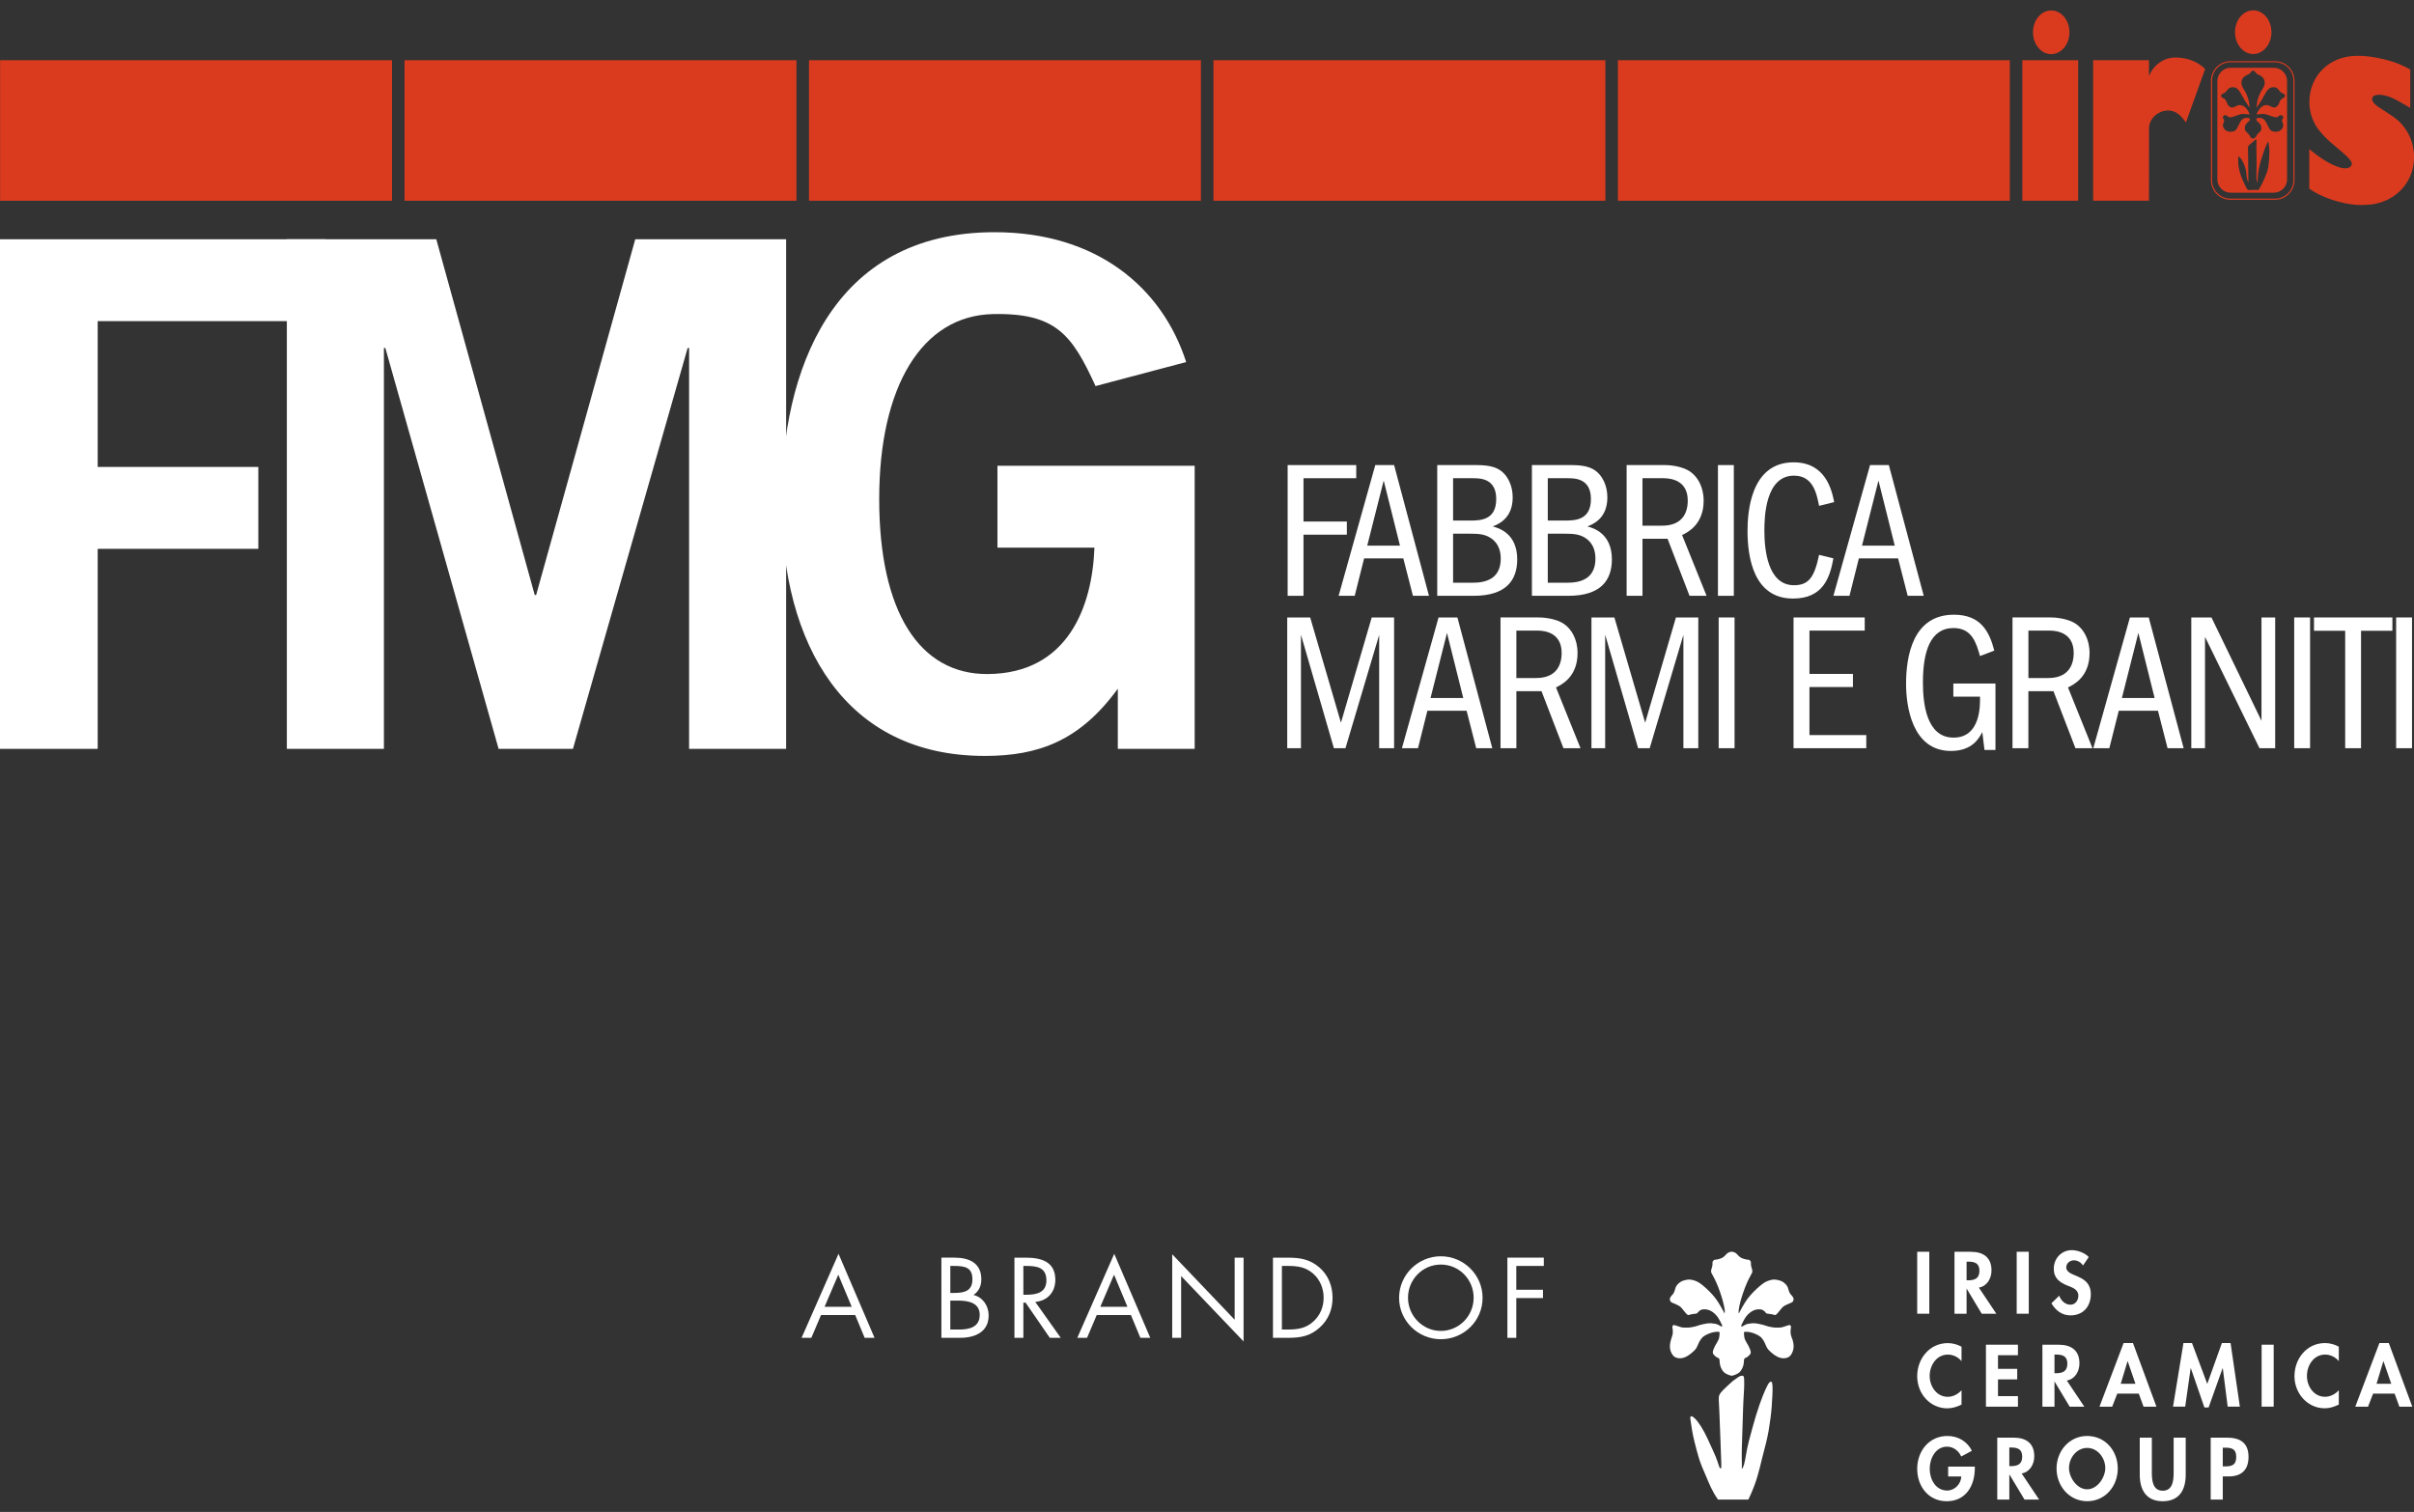 <svg width="182" height="114" viewBox="0 0 182 114" fill="none" xmlns="http://www.w3.org/2000/svg">
<rect x="0" y="0" width="182" height="114" fill="#333333" stroke="none"/>
<g clip-path="url(#clip0_9499_6939)">
<path d="M0 56.464V18.041H24.558V24.213H7.366V35.207H19.476V41.382H7.366V56.464H0Z" fill="white"/>
<path d="M21.626 56.464V18.041H32.894L40.315 44.863H40.421L47.894 18.041H59.269V56.464H51.953V26.236H51.845L43.196 56.464H37.592L29.051 26.236H28.944V56.464H21.626Z" fill="white"/>
<path d="M82.597 29.111C80.837 25.279 79.641 23.576 74.857 23.682C69.526 23.799 66.286 29.111 66.286 37.625C66.286 46.139 69.329 50.851 74.453 50.823C80.529 50.791 82.353 45.709 82.514 41.293H75.201V35.121H90.071V56.464H84.276V51.928C81.418 55.857 78.297 56.997 74.24 56.997C63.777 56.997 58.918 48.695 58.918 37.837C58.918 28.044 62.655 17.508 74.988 17.508C82.674 17.508 87.615 21.659 89.43 27.299L82.596 29.109L82.597 29.111Z" fill="white"/>
<path d="M102.252 35.066V36.057H98.275V39.324H101.544V40.314H98.275V44.924H97.08V35.066H102.252Z" fill="white"/>
<path d="M103.08 41.142L104.322 36.234L105.55 41.142H103.08ZM105.108 35.066H103.688L100.923 44.924H102.136L102.845 42.102H105.801L106.526 44.924H107.736L105.106 35.066H105.108Z" fill="white"/>
<path d="M111.077 43.936H109.554V40.241H110.84C111.49 40.241 111.978 40.27 112.45 40.608C113.056 41.037 113.146 41.703 113.146 42.117C113.146 43.433 112.303 43.935 111.076 43.935M109.554 36.057H111.031C111.579 36.057 112.806 36.057 112.806 37.625C112.806 39.193 111.654 39.25 110.87 39.25H109.554V36.057ZM112.54 39.693C112.954 39.529 114.047 39.102 114.047 37.505C114.047 37.209 114.005 36.411 113.456 35.776C112.85 35.066 111.935 35.066 111.031 35.066H108.358V44.924H111.105C113.576 44.924 114.388 43.727 114.388 42.176C114.388 40.211 112.985 39.81 112.54 39.693Z" fill="white"/>
<path d="M118.215 43.936H116.692V40.241H117.978C118.63 40.241 119.117 40.27 119.59 40.608C120.197 41.037 120.285 41.703 120.285 42.117C120.285 43.433 119.442 43.935 118.215 43.935M116.693 36.057H118.171C118.719 36.057 119.945 36.057 119.945 37.625C119.945 39.193 118.794 39.25 118.009 39.25H116.693V36.057ZM119.678 39.693C120.092 39.529 121.185 39.102 121.185 37.505C121.185 37.209 121.141 36.411 120.594 35.776C119.988 35.066 119.072 35.066 118.17 35.066H115.496V44.924H118.245C120.714 44.924 121.526 43.727 121.526 42.176C121.526 40.211 120.122 39.81 119.678 39.693Z" fill="white"/>
<path d="M125.324 39.635H123.831V36.057H125.413C126.152 36.057 127.246 36.324 127.246 37.743C127.246 38.808 126.713 39.635 125.324 39.635ZM126.817 40.343C127.246 40.137 128.443 39.545 128.443 37.757C128.443 36.676 127.97 35.968 127.497 35.612C126.802 35.081 125.665 35.065 125.503 35.065H122.637V44.923H123.833V40.623H125.724L127.379 44.923H128.665L126.818 40.342L126.817 40.343Z" fill="white"/>
<path d="M130.719 35.066H129.522V44.924H130.719V35.066Z" fill="white"/>
<path d="M138.226 42.102C137.961 43.581 137.428 45.131 135.18 45.131C132.194 45.131 131.752 41.984 131.752 40.033C131.752 38.688 131.958 34.859 135.224 34.859C137.649 34.859 138.107 36.958 138.284 37.859L137.147 38.14C136.955 37.18 136.689 35.864 135.254 35.864C133.083 35.864 133.023 39.027 133.023 40.002C133.023 41.376 133.245 44.125 135.254 44.125C136.364 44.125 136.793 43.534 137.147 41.834L138.226 42.101V42.102Z" fill="white"/>
<path d="M140.383 41.142L141.625 36.234L142.852 41.142H140.383ZM142.408 35.066H140.99L138.227 44.924H139.439L140.147 42.102H143.104L143.827 44.924H145.037L142.407 35.066H142.408Z" fill="white"/>
<path d="M97.049 46.556H98.779L101.099 54.493L103.419 46.556H105.105V56.414H103.981V47.872L101.44 56.414H100.566L98.084 47.858V56.414H97.049V46.556Z" fill="white"/>
<path d="M107.853 52.631L109.094 47.723L110.321 52.631H107.852H107.853ZM108.459 46.556L105.696 56.414H106.908L107.616 53.591H110.573L111.297 56.414H112.509L109.879 46.556H108.459Z" fill="white"/>
<path d="M115.818 51.123H114.324V47.546H115.906C116.646 47.546 117.738 47.812 117.738 49.231C117.738 50.296 117.207 51.123 115.818 51.123ZM117.311 51.832C117.738 51.625 118.937 51.034 118.937 49.245C118.937 48.166 118.464 47.457 117.99 47.101C117.296 46.57 116.158 46.555 115.997 46.555H113.129V56.413H114.325V52.113H116.218L117.874 56.413H119.159L117.312 51.83L117.311 51.832Z" fill="white"/>
<path d="M119.985 46.556H121.715L124.035 54.493L126.354 46.556H128.04V56.414H126.918V47.872L124.376 56.414H123.503L121.02 47.858V56.414H119.985V46.556Z" fill="white"/>
<path d="M130.774 46.556H129.577V56.414H130.774V46.556Z" fill="white"/>
<path d="M140.588 46.556V47.547H136.421V50.813H139.699V51.802H136.421V55.425H140.705V56.414H135.222V46.556H140.588Z" fill="white"/>
<path d="M150.445 51.537V56.548H149.618L149.454 55.203C149.204 55.661 148.7 56.622 147.089 56.622C144.134 56.622 143.705 53.193 143.705 51.567C143.705 49.453 144.222 46.349 147.312 46.349C149.336 46.349 149.985 47.62 150.357 49.055L149.279 49.468C148.998 48.478 148.673 47.354 147.284 47.354C145.539 47.354 144.976 49.114 144.976 51.463C144.976 53.016 145.23 55.617 147.284 55.617C149.337 55.617 149.293 53.163 149.279 52.527H147.269V51.537H150.447H150.445Z" fill="white"/>
<path d="M154.422 51.123H152.929V47.546H154.511C155.25 47.546 156.343 47.812 156.343 49.231C156.343 50.296 155.811 51.123 154.423 51.123M155.913 51.832C156.342 51.625 157.539 51.034 157.539 49.245C157.539 48.166 157.066 47.457 156.594 47.101C155.898 46.57 154.761 46.555 154.599 46.555H151.73V56.413H152.927V52.113H154.818L156.474 56.413H157.76L155.913 51.83V51.832Z" fill="white"/>
<path d="M159.977 52.631L161.219 47.723L162.445 52.631H159.977ZM162.003 46.556H160.582L157.82 56.414H159.03L159.742 53.591H162.697L163.421 56.414H164.633L162.002 46.556H162.003Z" fill="white"/>
<path d="M166.73 46.556L170.501 54.346V46.556H171.534V56.414H170.351L166.243 48.019V56.414H165.21V46.556H166.73Z" fill="white"/>
<path d="M174.165 46.556H172.968V56.414H174.165V46.556Z" fill="white"/>
<path d="M180.372 46.556V47.56H178.007V56.414H176.812V47.56H174.461V46.556H180.372Z" fill="white"/>
<path d="M181.851 46.556H180.653V56.414H181.851V46.556Z" fill="white"/>
<path d="M156.68 4.54H152.473V15.134H156.68V4.54Z" fill="#DA3B1F"/>
<path d="M162.025 9.576C162.105 8.84 162.767 8.338 163.456 8.331C164.068 8.326 164.457 8.734 164.803 9.239L166.254 5.203C165.66 4.601 164.8 4.335 164.015 4.335C163.119 4.335 162.345 4.916 162.02 5.737V4.54H157.81V15.135H162.02L162.025 9.576Z" fill="#DA3B1F"/>
<path d="M154.648 0.788C155.408 0.788 156.023 1.526 156.023 2.435C156.023 3.344 155.408 4.081 154.648 4.081C153.889 4.081 153.275 3.344 153.275 2.435C153.275 1.526 153.89 0.788 154.648 0.788Z" fill="#DA3B1F"/>
<path d="M181.717 5.245V8.133C181.545 8.033 181.016 7.722 180.805 7.609C180.596 7.496 180.46 7.429 180.224 7.332C179.579 7.073 178.969 7.083 178.857 7.362C178.781 7.549 178.948 7.805 179.269 8.035C179.443 8.149 179.62 8.256 179.816 8.388C180.014 8.522 180.242 8.664 180.406 8.78C181.373 9.436 181.988 10.541 182.003 11.794C182.031 13.915 180.361 15.448 178.249 15.451C178.029 15.46 177.796 15.462 177.567 15.44C176.397 15.33 174.98 14.864 174.105 14.229V11.239C175.607 12.508 177.021 13.046 177.29 12.449C177.444 12.108 176.715 11.595 175.699 10.722C175.556 10.592 175.351 10.394 175.191 10.226C174.992 10.014 174.856 9.847 174.721 9.665C174.338 9.103 174.108 8.424 174.11 7.692C174.117 5.702 175.614 4.231 177.67 4.21C178.235 4.2 178.777 4.263 179.354 4.384C180.462 4.62 181.123 4.9 181.719 5.245" fill="#DA3B1F"/>
<path d="M169.88 0.781C170.638 0.781 171.253 1.517 171.253 2.426C171.253 3.335 170.638 4.074 169.88 4.074C169.122 4.074 168.507 3.336 168.507 2.426C168.507 1.516 169.12 0.781 169.88 0.781Z" fill="#DA3B1F"/>
<path d="M168.166 4.696C167.399 4.696 166.776 5.32 166.776 6.087V13.587C166.776 14.354 167.399 14.979 168.166 14.979H171.518C172.284 14.979 172.908 14.354 172.908 13.587V6.087C172.908 5.32 172.284 4.696 171.518 4.696H168.166ZM171.518 15.065H168.166C167.352 15.065 166.691 14.402 166.691 13.588V6.088C166.691 5.274 167.354 4.613 168.166 4.613H171.518C172.331 4.613 172.993 5.274 172.993 6.088V13.588C172.993 14.402 172.331 15.065 171.518 15.065Z" fill="#DA3B1F"/>
<path d="M171.958 7.528C171.771 7.795 171.875 7.89 171.582 8.077C171.395 8.199 171.109 7.921 170.884 7.921C170.5 7.921 170.273 8.275 170.12 8.623C170.203 8.633 170.394 8.603 170.569 8.591C170.881 8.573 171.087 8.733 171.494 8.833C171.749 8.893 171.841 8.705 171.864 8.698C171.922 8.68 171.98 8.666 172.087 8.726C172.078 8.713 172.087 8.72 172.113 8.758C172.217 8.903 172.049 8.989 172.049 9.07C172.049 9.231 172.147 9.311 172.141 9.417C172.132 9.695 171.97 9.854 171.708 9.924C171.607 9.949 171.235 9.945 171.114 9.736C170.827 9.234 170.787 8.887 170.336 8.887C170.23 8.887 170.107 8.901 170.107 9.005C170.107 9.109 170.221 9.158 170.288 9.232C170.456 9.406 170.512 9.515 170.486 9.755C170.468 9.888 170.331 9.986 170.233 10.084C170.088 10.226 170.069 10.444 169.867 10.447C169.666 10.444 169.649 10.226 169.505 10.084C169.406 9.986 169.267 9.888 169.252 9.755C169.224 9.515 169.28 9.406 169.448 9.234C169.515 9.159 169.63 9.112 169.63 9.005C169.63 8.898 169.507 8.887 169.401 8.887C168.947 8.887 168.911 9.234 168.624 9.736C168.503 9.948 168.129 9.952 168.03 9.924C167.768 9.854 167.604 9.693 167.594 9.417C167.591 9.311 167.687 9.231 167.687 9.07C167.687 8.989 167.52 8.903 167.624 8.758C167.651 8.72 167.661 8.713 167.651 8.726C167.758 8.666 167.815 8.679 167.873 8.698C167.897 8.707 167.99 8.893 168.242 8.833C168.652 8.734 168.857 8.573 169.168 8.591C169.347 8.603 169.536 8.633 169.621 8.623C169.464 8.275 169.24 7.921 168.855 7.921C168.631 7.921 168.344 8.199 168.156 8.077C167.864 7.891 167.967 7.796 167.781 7.528C167.681 7.386 167.425 7.37 167.458 7.193C167.487 7.044 167.744 7.041 167.854 6.883C167.998 6.679 168.087 6.576 168.352 6.576C168.681 6.576 168.846 6.862 169 7.146C169.211 7.533 169.347 7.755 169.608 8.129C169.584 7.646 169.499 7.397 169.337 7.031C169.196 6.722 168.98 6.545 168.99 6.217C168.999 5.885 169.25 5.708 169.524 5.602C169.682 5.542 169.697 5.337 169.868 5.33C170.039 5.337 170.052 5.542 170.211 5.602C170.486 5.708 170.735 5.885 170.745 6.217C170.756 6.546 170.538 6.72 170.398 7.031C170.235 7.397 170.151 7.644 170.127 8.129C170.392 7.755 170.524 7.533 170.735 7.146C170.888 6.862 171.055 6.576 171.383 6.576C171.649 6.576 171.737 6.678 171.881 6.883C171.993 7.04 172.249 7.044 172.277 7.193C172.314 7.37 172.056 7.386 171.957 7.528M171.089 11.883C171.07 12.035 171.039 12.479 171.011 12.622C170.944 12.962 170.862 13.139 170.726 13.461C170.615 13.718 170.54 13.854 170.414 14.099C170.363 14.193 170.361 14.203 170.295 14.292C170.26 14.341 170.206 14.316 170.14 14.32C170.077 14.326 170.02 14.317 169.954 14.317C169.83 14.317 169.884 14.317 169.761 14.323C169.659 14.327 169.524 14.357 169.442 14.285C169.4 14.247 169.391 14.213 169.363 14.165C169.308 14.067 169.258 13.967 169.214 13.865C169.145 13.694 169.116 13.642 169.038 13.461C168.978 13.32 168.947 13.248 168.902 13.091C168.795 12.717 168.746 12.498 168.746 12.113C168.746 11.982 168.737 11.899 168.788 11.782C168.861 11.836 168.914 11.919 168.967 11.987C169.01 12.044 169.066 12.13 169.095 12.196C169.204 12.42 169.211 12.439 169.284 12.67C169.365 12.927 169.347 13.092 169.389 13.351C169.416 13.514 169.438 13.614 169.514 13.764L169.496 12.089C169.504 11.941 169.493 11.874 169.49 11.713C169.49 11.59 169.488 11.515 169.488 11.39C169.488 11.318 169.49 11.281 169.483 11.21C169.48 11.147 169.48 11.106 169.499 11.049C169.53 10.952 169.593 10.924 169.665 10.857C169.785 10.748 169.858 10.691 169.987 10.588C170.044 10.542 170.126 10.469 170.126 10.542C170.126 10.75 170.115 10.943 170.12 11.151C170.124 11.406 170.118 11.551 170.13 11.811V12.539L170.121 12.927V13.418C170.133 13.543 170.127 13.601 170.145 13.746C170.152 13.8 170.174 13.699 170.171 13.716L170.205 13.55C170.237 13.352 170.231 13.177 170.249 13.054C170.339 12.47 170.427 12.17 170.615 11.619C170.679 11.438 170.705 11.325 170.784 11.142C170.869 10.948 170.893 10.841 171.013 10.659C171.054 10.86 171.092 11.152 171.1 11.35L171.084 11.887L171.089 11.883ZM171.43 5.109H168.176C167.623 5.109 167.175 5.558 167.175 6.112V13.528C167.175 14.081 167.621 14.529 168.176 14.529H171.43C171.983 14.529 172.431 14.081 172.431 13.528V6.112C172.431 5.558 171.983 5.109 171.43 5.109Z" fill="#DA3B1F"/>
<path d="M29.555 4.54H0.007V15.135H29.555V4.54Z" fill="#DA3B1F"/>
<path d="M60.048 4.54H30.5V15.135H60.048V4.54Z" fill="#DA3B1F"/>
<path d="M90.542 4.54H60.993V15.135H90.542V4.54Z" fill="#DA3B1F"/>
<path d="M121.035 4.54H91.487V15.135H121.035V4.54Z" fill="#DA3B1F"/>
<path d="M151.528 4.54H121.98V15.135H151.528V4.54Z" fill="#DA3B1F"/>
</g>
<path d="M145.456 94.383H144.545V99.054H145.456V94.383Z" fill="white"/>
<path d="M148.384 96.534H148.267V95.128H148.389C148.872 95.128 149.237 95.239 149.237 95.816C149.237 96.392 148.884 96.536 148.382 96.536M149.194 97.085C149.819 96.979 150.146 96.384 150.146 95.791C150.146 94.793 149.509 94.385 148.587 94.385H147.356V99.056H148.267V97.172H148.278L149.41 99.056H150.512L149.194 97.086V97.085Z" fill="white"/>
<path d="M152.957 94.383H152.046V99.054H152.957V94.383Z" fill="white"/>
<path d="M156.093 98.375C155.703 98.375 155.375 98.053 155.251 97.694L154.664 98.269C154.986 98.808 155.456 99.18 156.099 99.18C157.051 99.18 157.633 98.515 157.633 97.58C157.633 96.014 155.782 96.343 155.782 95.556C155.782 95.251 156.061 95.029 156.352 95.029C156.642 95.029 156.878 95.178 157.051 95.412L157.478 94.781C157.195 94.464 156.617 94.261 156.205 94.261C155.42 94.261 154.842 94.887 154.842 95.662C154.842 96.386 155.283 96.69 155.883 96.938C156.248 97.081 156.693 97.217 156.693 97.699C156.693 98.058 156.464 98.375 156.093 98.375Z" fill="white"/>
<path d="M146.83 106.187C147.208 106.187 147.547 106.068 147.887 105.908V104.824C147.633 105.115 147.244 105.32 146.853 105.32C146.007 105.32 145.485 104.533 145.485 103.747C145.485 102.96 145.987 102.136 146.86 102.136C147.249 102.136 147.633 102.321 147.887 102.631V101.542C147.571 101.369 147.213 101.27 146.848 101.27C145.481 101.27 144.545 102.44 144.545 103.766C144.545 105.093 145.517 106.189 146.828 106.189" fill="white"/>
<path d="M152.14 105.268H150.636V104.006H152.084V103.211H150.636V102.183H152.14V101.39H149.727V106.063H152.14V105.268Z" fill="white"/>
<path d="M155.012 103.54H154.895V102.134H155.019C155.502 102.134 155.865 102.246 155.865 102.821C155.865 103.396 155.514 103.54 155.012 103.54ZM157.142 106.061L155.824 104.092C156.449 103.986 156.776 103.393 156.776 102.798C156.776 101.8 156.139 101.392 155.217 101.392H153.984V106.063H154.895V104.179H154.908L156.04 106.063H157.142V106.061Z" fill="white"/>
<path d="M159.89 104.335L160.403 102.636H160.415L160.997 104.335H159.89ZM162.582 106.063L160.812 101.266H160.106L158.287 106.063H159.245L159.629 105.077H161.251L161.609 106.063H162.582Z" fill="white"/>
<path d="M167.584 103.162L167.953 106.061H168.871L168.171 101.266H167.515L166.413 104.346L165.263 101.266H164.618L163.833 106.061H164.75L165.162 103.162H165.175L166.197 106.124H166.513L167.571 103.162H167.584Z" fill="white"/>
<path d="M171.421 101.39H170.512V106.061H171.421V101.39Z" fill="white"/>
<path d="M172.988 103.763C172.988 105.052 173.96 106.185 175.273 106.185C175.651 106.185 175.99 106.066 176.33 105.906V104.822C176.076 105.113 175.687 105.318 175.296 105.318C174.448 105.318 173.928 104.531 173.928 103.745C173.928 102.958 174.43 102.134 175.302 102.134C175.692 102.134 176.076 102.319 176.33 102.63V101.539C176.013 101.366 175.655 101.266 175.291 101.266C173.923 101.266 172.988 102.436 172.988 103.763Z" fill="white"/>
<path d="M179.176 104.335L179.689 102.636H179.7L180.283 104.335H179.176ZM179.392 101.266L177.574 106.063H178.534L178.917 105.077H180.538L180.896 106.063H181.87L180.1 101.266H179.392Z" fill="white"/>
<path d="M147.869 111.327C147.851 111.891 147.374 112.386 146.805 112.386C145.926 112.386 145.487 111.525 145.487 110.751C145.487 109.976 145.921 109.078 146.799 109.078C147.282 109.078 147.678 109.401 147.863 109.822L148.668 109.387C148.31 108.675 147.615 108.272 146.823 108.272C145.431 108.272 144.545 109.419 144.545 110.751C144.545 112.082 145.406 113.193 146.766 113.193C148.214 113.193 148.889 112.021 148.889 110.701V110.584H146.878V111.327H147.869Z" fill="white"/>
<path d="M151.607 110.546H151.49V109.141H151.614C152.097 109.141 152.462 109.252 152.462 109.829C152.462 110.405 152.109 110.547 151.607 110.547M153.371 109.804C153.371 108.806 152.734 108.398 151.812 108.398H150.581V113.069H151.49V111.185H151.503L152.635 113.069H153.737L152.419 111.099C153.042 110.993 153.371 110.399 153.371 109.805" fill="white"/>
<path d="M157.358 112.294C156.584 112.294 155.99 111.397 155.99 110.689C155.99 109.933 156.559 109.173 157.358 109.173C158.156 109.173 158.725 109.934 158.725 110.689C158.725 111.397 158.132 112.294 157.358 112.294ZM157.358 108.272C155.997 108.272 155.05 109.419 155.05 110.726C155.05 112.033 155.997 113.191 157.358 113.191C158.719 113.191 159.666 112.064 159.666 110.726C159.666 109.387 158.719 108.272 157.358 108.272Z" fill="white"/>
<path d="M163.879 111.012C163.879 111.588 163.829 112.4 163.057 112.4C162.285 112.4 162.234 111.59 162.234 111.012V108.398H161.324V111.192C161.324 112.332 161.807 113.193 163.057 113.193C164.308 113.193 164.789 112.33 164.789 111.192V108.398H163.879V111.012Z" fill="white"/>
<path d="M167.767 110.566H167.582V109.154H167.744C168.25 109.154 168.597 109.242 168.597 109.842C168.597 110.442 168.306 110.566 167.767 110.566ZM167.909 108.398H166.672V113.069H167.582V111.322H168.034C168.986 111.322 169.524 110.838 169.524 109.848C169.524 108.789 168.887 108.399 167.909 108.399" fill="white"/>
<path d="M133.549 104.178C133.509 104.168 133.453 104.188 133.405 104.234C133.356 104.279 133.313 104.346 133.232 104.505C133.151 104.665 133.032 104.918 132.884 105.296C132.735 105.675 132.557 106.177 132.379 106.764C132.203 107.349 132.023 108.016 131.846 108.69C131.668 109.366 131.599 110.048 131.497 110.39C131.394 110.732 131.347 110.732 131.328 110.736C131.312 110.737 131.323 110.744 131.328 110.514C131.333 110.285 131.3 109.819 131.328 109.035C131.355 108.251 131.393 107.149 131.416 106.271C131.441 105.397 131.505 104.749 131.503 104.379C131.503 104.009 131.495 103.915 131.48 103.852C131.467 103.79 131.449 103.758 131.422 103.742C131.396 103.725 131.358 103.725 131.317 103.73C131.277 103.733 131.233 103.74 131.191 103.756C131.149 103.773 131.109 103.796 131.058 103.831C131.007 103.866 130.946 103.91 130.873 103.961C130.8 104.013 130.716 104.069 130.637 104.132C130.558 104.194 130.484 104.265 130.344 104.396C130.205 104.526 129.997 104.718 129.867 104.857C129.735 104.996 129.677 105.078 129.642 105.153C129.606 105.225 129.593 105.29 129.586 105.362C129.58 105.435 129.58 105.519 129.626 106.397C129.672 107.273 129.715 108.943 129.755 109.794C129.778 110.308 129.783 110.676 129.771 110.694C129.76 110.713 129.697 110.714 129.677 110.699C129.659 110.683 129.638 110.648 129.593 110.513C129.548 110.375 129.476 110.139 129.355 109.84C129.233 109.543 129.062 109.181 128.917 108.867C128.773 108.55 128.654 108.277 128.499 107.991C128.344 107.704 128.153 107.403 128.009 107.211C127.867 107.02 127.772 106.937 127.699 106.879C127.627 106.821 127.577 106.79 127.534 106.783C127.495 106.778 127.463 106.8 127.448 106.833C127.434 106.866 127.434 106.912 127.439 106.962C127.442 107.011 127.453 107.068 127.475 107.216C127.498 107.365 127.531 107.606 127.575 107.861C127.618 108.115 127.673 108.385 127.762 108.743C127.849 109.103 127.97 109.554 128.103 109.994C128.237 110.433 128.435 110.86 128.648 111.362C128.859 111.864 129.082 112.441 129.527 113.069H131.815C132.483 111.686 132.65 110.747 132.849 109.959C133.052 109.168 133.234 108.523 133.343 107.879C133.45 107.235 133.542 106.588 133.58 105.989C133.618 105.389 133.656 104.835 133.635 104.535C133.613 104.236 133.585 104.189 133.545 104.179" fill="white"/>
<path d="M135.106 100.926C135.076 100.829 135.05 100.754 135.032 100.688C135.014 100.622 135.002 100.564 134.999 100.488C134.994 100.412 134.995 100.318 135.002 100.252C135.01 100.186 135.022 100.151 135.028 100.118C135.035 100.083 135.035 100.05 135.028 100.016C135.02 99.983 135.004 99.948 134.977 99.928C134.951 99.908 134.918 99.905 134.878 99.912C134.839 99.918 134.791 99.936 134.746 99.951C134.702 99.968 134.657 99.981 134.593 100.002C134.527 100.026 134.445 100.055 134.369 100.072C134.294 100.09 134.227 100.098 134.128 100.102C134.029 100.105 133.898 100.105 133.804 100.1C133.709 100.093 133.648 100.082 133.578 100.069C133.508 100.057 133.43 100.042 133.357 100.026C133.285 100.009 133.219 99.989 133.156 99.968C133.092 99.946 133.034 99.923 132.952 99.9C132.871 99.877 132.768 99.855 132.689 99.839C132.61 99.821 132.552 99.811 132.496 99.801C132.442 99.791 132.391 99.781 132.325 99.776C132.26 99.773 132.183 99.769 132.086 99.776C131.988 99.784 131.871 99.799 131.789 99.816C131.709 99.832 131.663 99.849 131.617 99.872C131.569 99.895 131.518 99.923 131.475 99.946C131.432 99.971 131.398 99.993 131.368 100.006C131.337 100.019 131.31 100.027 131.269 99.998C131.269 99.979 131.272 99.95 131.309 99.869C131.345 99.788 131.409 99.657 131.472 99.546C131.535 99.436 131.589 99.343 131.653 99.259C131.719 99.173 131.792 99.095 131.864 99.033C131.939 98.968 132.011 98.919 132.076 98.877C132.138 98.838 132.193 98.808 132.246 98.788C132.298 98.767 132.349 98.755 132.411 98.743C132.47 98.734 132.538 98.725 132.594 98.72C132.65 98.717 132.696 98.72 132.75 98.729C132.803 98.739 132.866 98.758 132.919 98.786C132.971 98.816 133.013 98.854 133.051 98.895C133.089 98.935 133.123 98.98 133.151 99.004C133.181 99.031 133.204 99.039 133.255 99.049C133.305 99.057 133.382 99.067 133.451 99.074C133.522 99.084 133.587 99.092 133.636 99.104C133.686 99.114 133.72 99.128 133.758 99.142C133.796 99.153 133.839 99.165 133.894 99.132C133.946 99.099 134.012 99.023 134.093 98.924C134.172 98.824 134.265 98.704 134.341 98.621C134.413 98.54 134.469 98.499 134.534 98.459C134.6 98.42 134.677 98.383 134.746 98.352C134.816 98.319 134.882 98.291 134.951 98.263C135.02 98.236 135.096 98.21 135.142 98.163C135.19 98.119 135.21 98.054 135.22 98C135.228 97.947 135.226 97.902 135.2 97.848C135.175 97.792 135.123 97.726 135.078 97.673C135.033 97.621 134.992 97.587 134.956 97.529C134.92 97.469 134.883 97.387 134.859 97.309C134.834 97.23 134.821 97.159 134.793 97.085C134.766 97.013 134.725 96.939 134.657 96.862C134.588 96.782 134.492 96.7 134.397 96.642C134.303 96.586 134.212 96.556 134.108 96.531C134.006 96.505 133.89 96.481 133.785 96.478C133.677 96.475 133.582 96.493 133.473 96.521C133.366 96.549 133.247 96.589 133.123 96.652C133.001 96.716 132.872 96.805 132.716 96.936C132.559 97.065 132.373 97.237 132.201 97.41C132.029 97.585 131.873 97.762 131.734 97.954C131.596 98.145 131.475 98.347 131.38 98.515C131.282 98.682 131.208 98.814 131.167 98.9C131.124 98.986 131.112 99.026 131.084 99.011C131.084 98.965 131.069 98.872 131.096 98.707C131.122 98.543 131.167 98.306 131.251 98.008C131.335 97.709 131.459 97.349 131.568 97.068C131.676 96.785 131.772 96.584 131.851 96.427C131.93 96.27 131.992 96.156 132.034 96.08C132.076 96.007 132.099 95.969 132.109 95.92C132.119 95.87 132.117 95.807 132.104 95.74C132.087 95.67 132.061 95.596 132.041 95.53C132.023 95.462 132.011 95.406 132.008 95.351C132.005 95.297 132.008 95.244 132.008 95.204C132.008 95.165 132.005 95.136 131.985 95.105C131.967 95.072 131.93 95.036 131.906 95.016C131.881 94.994 131.866 94.99 131.83 94.984C131.794 94.98 131.734 94.976 131.673 94.968C131.614 94.958 131.551 94.943 131.474 94.918C131.398 94.892 131.307 94.859 131.236 94.818C131.163 94.775 131.114 94.723 131.071 94.682C131.028 94.639 130.995 94.605 130.969 94.575C130.942 94.547 130.921 94.523 130.896 94.504C130.871 94.484 130.847 94.464 130.815 94.449C130.784 94.433 130.748 94.421 130.708 94.408C130.67 94.396 130.631 94.381 130.558 94.381C130.485 94.381 130.446 94.395 130.408 94.408C130.372 94.421 130.334 94.433 130.301 94.449C130.269 94.464 130.243 94.484 130.22 94.504C130.195 94.525 130.175 94.547 130.147 94.575C130.121 94.605 130.086 94.639 130.045 94.682C130.002 94.723 129.951 94.775 129.882 94.818C129.811 94.859 129.718 94.892 129.642 94.918C129.567 94.943 129.506 94.958 129.444 94.968C129.383 94.978 129.324 94.98 129.288 94.984C129.25 94.988 129.237 94.994 129.212 95.016C129.189 95.036 129.153 95.074 129.134 95.105C129.116 95.136 129.111 95.165 129.111 95.204C129.111 95.244 129.115 95.297 129.111 95.351C129.108 95.406 129.098 95.464 129.078 95.53C129.06 95.596 129.032 95.67 129.017 95.74C129.001 95.807 128.999 95.87 129.011 95.92C129.021 95.969 129.044 96.007 129.087 96.08C129.128 96.154 129.19 96.268 129.268 96.427C129.347 96.584 129.443 96.785 129.552 97.068C129.661 97.349 129.783 97.709 129.867 98.008C129.951 98.306 129.995 98.542 130.024 98.707C130.05 98.872 130.033 98.963 130.017 99.044C130.009 99.026 129.994 98.985 129.951 98.9C129.908 98.814 129.835 98.682 129.738 98.515C129.641 98.347 129.52 98.144 129.382 97.954C129.243 97.762 129.087 97.585 128.915 97.41C128.743 97.237 128.557 97.065 128.402 96.936C128.245 96.805 128.117 96.716 127.994 96.652C127.872 96.587 127.752 96.549 127.645 96.521C127.536 96.493 127.44 96.477 127.335 96.478C127.227 96.481 127.114 96.503 127.01 96.531C126.907 96.558 126.815 96.586 126.723 96.642C126.627 96.7 126.531 96.782 126.464 96.862C126.396 96.939 126.355 97.012 126.327 97.085C126.299 97.157 126.284 97.23 126.261 97.309C126.236 97.387 126.201 97.471 126.165 97.529C126.127 97.588 126.086 97.623 126.041 97.673C125.997 97.726 125.946 97.792 125.919 97.848C125.893 97.902 125.891 97.947 125.899 98C125.908 98.053 125.929 98.119 125.977 98.163C126.023 98.208 126.099 98.236 126.168 98.263C126.238 98.291 126.302 98.319 126.373 98.352C126.442 98.383 126.52 98.42 126.586 98.459C126.652 98.497 126.706 98.539 126.78 98.621C126.853 98.702 126.947 98.824 127.026 98.924C127.107 99.023 127.171 99.099 127.226 99.132C127.28 99.165 127.321 99.155 127.361 99.142C127.401 99.13 127.435 99.115 127.483 99.104C127.533 99.092 127.595 99.084 127.666 99.074C127.737 99.066 127.813 99.056 127.864 99.049C127.914 99.039 127.937 99.031 127.966 99.004C127.996 98.98 128.031 98.935 128.069 98.895C128.107 98.854 128.15 98.816 128.202 98.786C128.255 98.758 128.316 98.74 128.369 98.729C128.423 98.719 128.47 98.717 128.526 98.72C128.583 98.724 128.649 98.732 128.71 98.743C128.77 98.753 128.821 98.767 128.874 98.788C128.927 98.808 128.981 98.838 129.045 98.877C129.11 98.917 129.182 98.968 129.255 99.033C129.327 99.097 129.4 99.175 129.466 99.259C129.53 99.345 129.588 99.436 129.649 99.546C129.708 99.657 129.776 99.788 129.811 99.869C129.847 99.948 129.852 99.978 129.827 100.026C129.809 100.026 129.784 100.019 129.755 100.006C129.723 99.993 129.689 99.971 129.646 99.946C129.603 99.921 129.553 99.893 129.506 99.872C129.459 99.849 129.413 99.832 129.332 99.816C129.251 99.798 129.134 99.784 129.037 99.776C128.94 99.769 128.861 99.773 128.796 99.776C128.73 99.781 128.679 99.791 128.623 99.801C128.569 99.811 128.511 99.822 128.432 99.839C128.351 99.855 128.249 99.877 128.169 99.9C128.089 99.923 128.027 99.946 127.965 99.968C127.902 99.989 127.834 100.009 127.762 100.026C127.689 100.042 127.612 100.057 127.541 100.069C127.472 100.082 127.411 100.093 127.315 100.1C127.219 100.105 127.089 100.105 126.99 100.102C126.891 100.098 126.825 100.092 126.749 100.072C126.675 100.055 126.591 100.026 126.526 100.002C126.462 99.981 126.417 99.968 126.371 99.951C126.327 99.935 126.279 99.918 126.239 99.912C126.2 99.905 126.167 99.907 126.14 99.928C126.114 99.946 126.099 99.981 126.091 100.016C126.081 100.05 126.081 100.083 126.088 100.118C126.094 100.151 126.107 100.186 126.114 100.252C126.122 100.318 126.124 100.412 126.119 100.488C126.114 100.564 126.102 100.622 126.084 100.688C126.066 100.754 126.04 100.829 126.01 100.926C125.98 101.024 125.944 101.144 125.924 101.257C125.903 101.371 125.896 101.48 125.901 101.582C125.908 101.684 125.926 101.782 125.96 101.881C125.997 101.982 126.048 102.086 126.107 102.165C126.167 102.246 126.233 102.302 126.317 102.344C126.403 102.383 126.503 102.408 126.609 102.413C126.716 102.418 126.825 102.405 126.926 102.375C127.026 102.345 127.12 102.301 127.208 102.25C127.295 102.198 127.376 102.144 127.476 102.065C127.577 101.985 127.696 101.881 127.777 101.795C127.858 101.709 127.899 101.643 127.945 101.547C127.99 101.45 128.041 101.321 128.095 101.214C128.15 101.106 128.209 101.015 128.267 100.941C128.324 100.867 128.379 100.805 128.47 100.744C128.559 100.683 128.684 100.622 128.806 100.569C128.928 100.518 129.045 100.477 129.161 100.452C129.276 100.427 129.392 100.419 129.468 100.416C129.542 100.412 129.581 100.416 129.606 100.422C129.629 100.429 129.644 100.44 129.646 100.516C129.646 100.591 129.636 100.728 129.619 100.82C129.605 100.913 129.586 100.959 129.56 101.015C129.535 101.073 129.502 101.138 129.458 101.217C129.413 101.296 129.354 101.387 129.314 101.46C129.275 101.534 129.251 101.59 129.227 101.648C129.202 101.708 129.176 101.77 129.159 101.818C129.143 101.866 129.138 101.899 129.136 101.931C129.131 101.962 129.131 101.989 129.139 102.022C129.148 102.055 129.166 102.096 129.205 102.144C129.245 102.19 129.306 102.245 129.35 102.283C129.395 102.319 129.425 102.337 129.459 102.355C129.492 102.372 129.532 102.385 129.56 102.398C129.586 102.412 129.601 102.423 129.614 102.446C129.626 102.471 129.638 102.506 129.642 102.544C129.649 102.583 129.649 102.63 129.652 102.696C129.656 102.762 129.666 102.851 129.689 102.942C129.713 103.034 129.75 103.129 129.794 103.215C129.839 103.3 129.887 103.376 129.951 103.443C130.015 103.509 130.094 103.565 130.215 103.621C130.335 103.677 130.497 103.73 130.563 103.727C130.629 103.73 130.789 103.677 130.909 103.621C131.03 103.565 131.109 103.507 131.175 103.443C131.239 103.375 131.289 103.299 131.332 103.215C131.376 103.129 131.414 103.034 131.439 102.942C131.462 102.851 131.47 102.762 131.475 102.696C131.48 102.63 131.48 102.583 131.487 102.544C131.492 102.506 131.503 102.471 131.516 102.446C131.528 102.423 131.543 102.412 131.569 102.398C131.597 102.385 131.637 102.372 131.671 102.355C131.706 102.337 131.734 102.319 131.779 102.283C131.823 102.245 131.884 102.19 131.924 102.144C131.963 102.096 131.982 102.056 131.992 102.022C132 101.989 131.998 101.962 131.995 101.931C131.992 101.899 131.985 101.866 131.97 101.818C131.954 101.77 131.927 101.708 131.902 101.648C131.878 101.589 131.856 101.534 131.815 101.46C131.775 101.387 131.716 101.296 131.671 101.217C131.627 101.138 131.594 101.073 131.569 101.015C131.544 100.959 131.526 100.913 131.51 100.82C131.495 100.728 131.482 100.591 131.483 100.516C131.483 100.442 131.5 100.429 131.523 100.422C131.548 100.416 131.589 100.412 131.663 100.416C131.737 100.419 131.853 100.427 131.968 100.452C132.086 100.478 132.203 100.52 132.323 100.569C132.445 100.622 132.571 100.683 132.661 100.744C132.752 100.805 132.806 100.867 132.863 100.941C132.92 101.015 132.978 101.106 133.032 101.214C133.087 101.321 133.136 101.45 133.183 101.547C133.227 101.643 133.27 101.711 133.351 101.795C133.432 101.881 133.55 101.985 133.649 102.065C133.748 102.144 133.831 102.2 133.918 102.25C134.006 102.301 134.098 102.345 134.2 102.375C134.303 102.405 134.412 102.418 134.517 102.413C134.623 102.408 134.725 102.383 134.809 102.344C134.893 102.304 134.959 102.246 135.019 102.165C135.08 102.086 135.131 101.982 135.165 101.881C135.202 101.78 135.22 101.684 135.226 101.582C135.231 101.48 135.226 101.371 135.205 101.257C135.184 101.143 135.149 101.022 135.118 100.926" fill="white"/>
<path d="M62.169 98.53L63.202 96.11L64.212 98.53H62.169ZM60.432 100.872H61.17L61.899 99.156H64.477L65.19 100.872H65.934L63.22 94.538L60.434 100.872H60.432Z" fill="white"/>
<path d="M72.32 100.247H71.647V98.066H72.231C72.968 98.066 73.864 98.203 73.864 99.14C73.864 100.077 73.072 100.247 72.318 100.247M71.647 95.452H71.91C72.735 95.452 73.313 95.548 73.313 96.462C73.313 97.375 72.663 97.488 71.904 97.488H71.648V95.452H71.647ZM73.394 97.641C73.801 97.369 73.986 96.952 73.986 96.462C73.986 95.227 73.065 94.826 71.968 94.826H70.975V100.872H72.376C73.568 100.872 74.538 100.391 74.538 99.188C74.538 98.466 74.114 97.817 73.394 97.64" fill="white"/>
<path d="M77.155 97.625V95.452H77.354C78.163 95.452 78.892 95.548 78.892 96.543C78.892 97.479 78.123 97.625 77.362 97.625H77.155ZM79.565 96.495C79.565 95.132 78.501 94.828 77.354 94.828H76.482V100.873H77.155V98.22H77.323L79.149 100.873H79.974L78.052 98.163C78.981 98.082 79.565 97.425 79.565 96.496" fill="white"/>
<path d="M82.958 98.53L83.991 96.11L85 98.53H82.958ZM81.219 100.872H81.957L82.686 99.156H85.264L85.977 100.872H86.722L84.007 94.538L81.221 100.872H81.219Z" fill="white"/>
<path d="M93.085 99.508L88.377 94.57V100.872H89.05V96.214L93.758 101.144V94.828H93.085V99.508Z" fill="white"/>
<path d="M99.04 99.621C98.488 100.141 97.871 100.245 97.135 100.245H96.647V95.452H97.135C97.848 95.452 98.456 95.548 99.009 96.037C99.53 96.495 99.794 97.159 99.794 97.85C99.794 98.54 99.538 99.156 99.042 99.621M97.11 94.828H95.974V100.873H97.095C98.041 100.873 98.761 100.753 99.481 100.112C100.145 99.518 100.466 98.74 100.466 97.859C100.466 96.979 100.154 96.151 99.464 95.558C98.751 94.948 98.014 94.828 97.11 94.828Z" fill="white"/>
<path d="M108.63 100.351C107.26 100.351 106.155 99.213 106.155 97.85C106.155 96.486 107.244 95.348 108.63 95.348C110.015 95.348 111.104 96.478 111.104 97.85C111.104 99.221 109.999 100.351 108.63 100.351ZM108.63 94.723C106.907 94.723 105.482 96.126 105.482 97.858C105.482 99.589 106.907 100.977 108.63 100.977C110.352 100.977 111.777 99.598 111.777 97.858C111.777 96.118 110.352 94.723 108.63 94.723Z" fill="white"/>
<path d="M113.648 100.872H114.319V97.874H116.33V97.248H114.319V95.452H116.393V94.826H113.648V100.872Z" fill="white"/>
<defs>
<clipPath id="clip0_9499_6939">
<rect width="182" height="56.216" fill="white" transform="translate(0 0.781)"/>
</clipPath>
</defs>
</svg>
